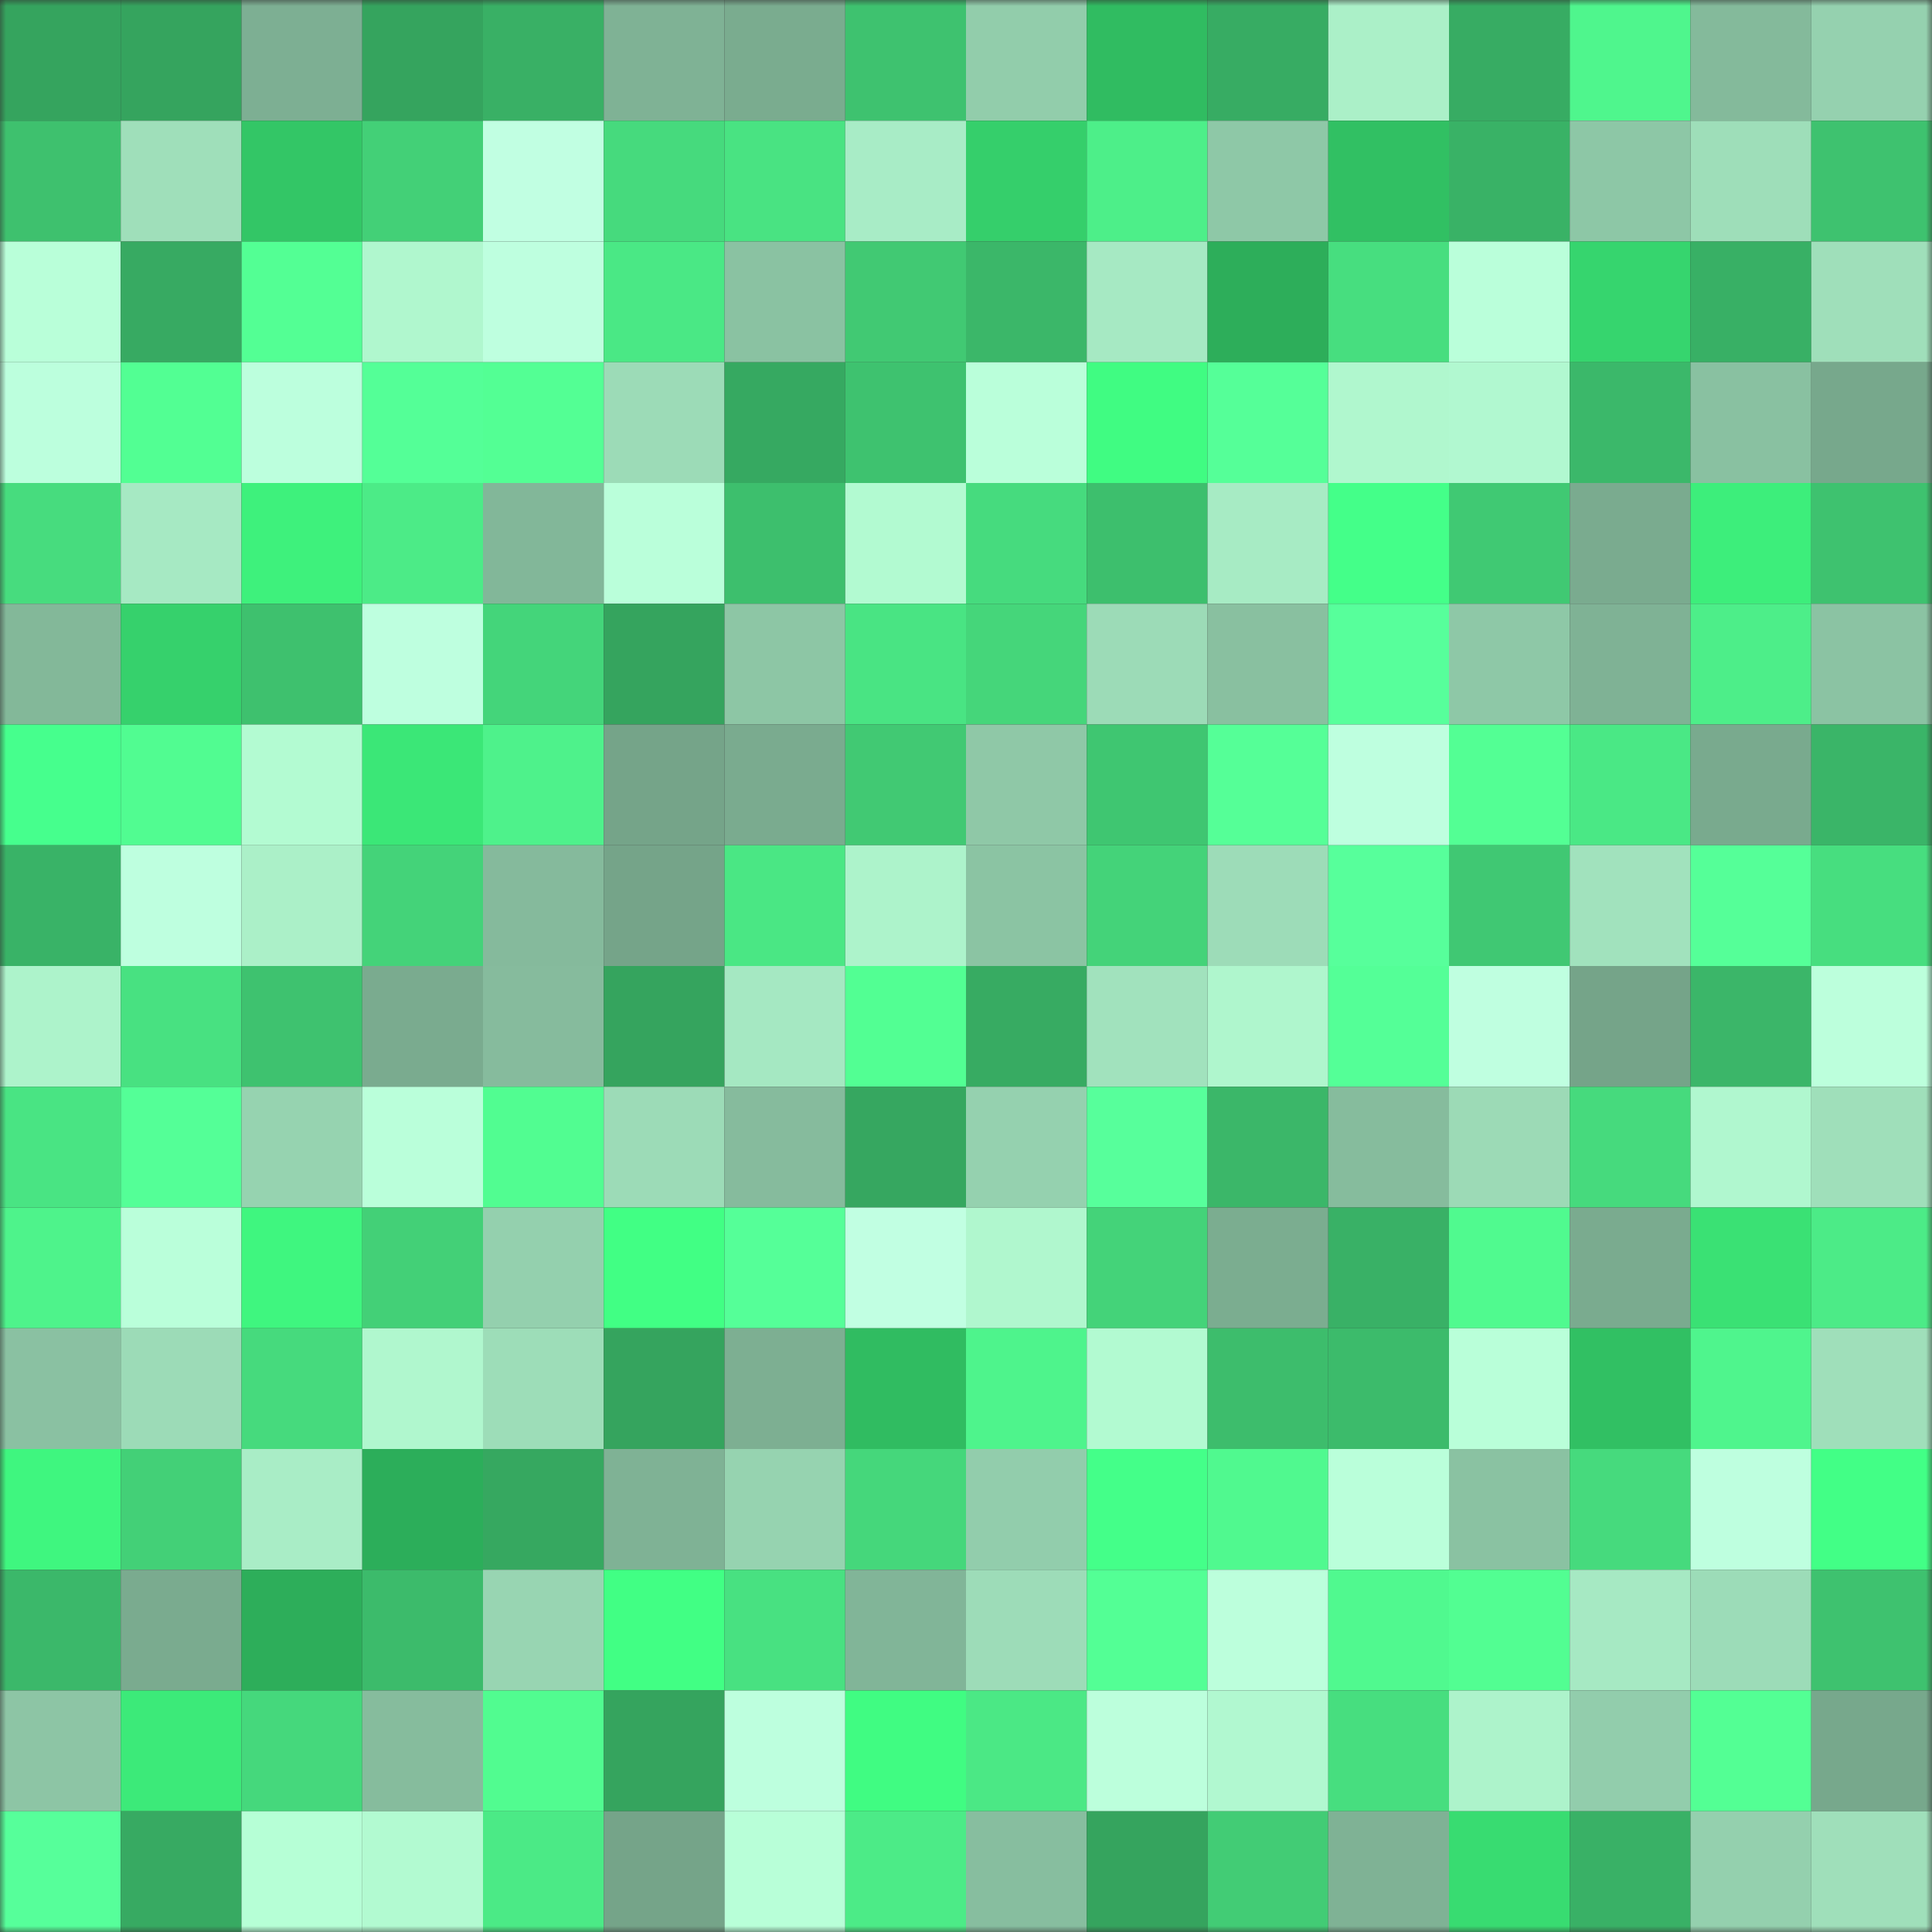 <svg viewBox="0 0 160 160" fill="none" role="img" xmlns="http://www.w3.org/2000/svg" width="240" height="240" name="lens%2Cgetlucky.lens"><rect x="0" y="0" width="160" height="160" fill="#333333" stroke="none"/><mask id="856392692" mask-type="alpha" maskUnits="userSpaceOnUse" x="0" y="0" width="160" height="160"><rect width="160" height="160" fill="#FFFFFF"></rect></mask><g mask="url(#856392692)"><rect x="0" y="0" width="10" height="10" fill="#35a45e"></rect><rect x="10" y="0" width="10" height="10" fill="#35a45e"></rect><rect x="20" y="0" width="10" height="10" fill="#7daf93"></rect><rect x="30" y="0" width="10" height="10" fill="#35a45e"></rect><rect x="40" y="0" width="10" height="10" fill="#39b065"></rect><rect x="50" y="0" width="10" height="10" fill="#7fb295"></rect><rect x="60" y="0" width="10" height="10" fill="#7aac8f"></rect><rect x="70" y="0" width="10" height="10" fill="#3ec26f"></rect><rect x="80" y="0" width="10" height="10" fill="#92cdab"></rect><rect x="90" y="0" width="10" height="10" fill="#30bc61"></rect><rect x="100" y="0" width="10" height="10" fill="#37ac63"></rect><rect x="110" y="0" width="10" height="10" fill="#abf0c8"></rect><rect x="120" y="0" width="10" height="10" fill="#37ac63"></rect><rect x="130" y="0" width="10" height="10" fill="#4ff68d"></rect><rect x="140" y="0" width="10" height="10" fill="#84ba9b"></rect><rect x="150" y="0" width="10" height="10" fill="#95d1af"></rect><rect x="0" y="10" width="10" height="10" fill="#3ec16e"></rect><rect x="10" y="10" width="10" height="10" fill="#9fdfba"></rect><rect x="20" y="10" width="10" height="10" fill="#33c666"></rect><rect x="30" y="10" width="10" height="10" fill="#43d077"></rect><rect x="40" y="10" width="10" height="10" fill="#c1ffe2"></rect><rect x="50" y="10" width="10" height="10" fill="#46da7d"></rect><rect x="60" y="10" width="10" height="10" fill="#49e382"></rect><rect x="70" y="10" width="10" height="10" fill="#a8ecc6"></rect><rect x="80" y="10" width="10" height="10" fill="#35cf6b"></rect><rect x="90" y="10" width="10" height="10" fill="#4def89"></rect><rect x="100" y="10" width="10" height="10" fill="#8ec8a7"></rect><rect x="110" y="10" width="10" height="10" fill="#31c063"></rect><rect x="120" y="10" width="10" height="10" fill="#39b266"></rect><rect x="130" y="10" width="10" height="10" fill="#8dc7a6"></rect><rect x="140" y="10" width="10" height="10" fill="#9edeb9"></rect><rect x="150" y="10" width="10" height="10" fill="#3ec26f"></rect><rect x="0" y="20" width="10" height="10" fill="#b9ffd9"></rect><rect x="10" y="20" width="10" height="10" fill="#37aa62"></rect><rect x="20" y="20" width="10" height="10" fill="#53ff94"></rect><rect x="30" y="20" width="10" height="10" fill="#b0f7ce"></rect><rect x="40" y="20" width="10" height="10" fill="#beffdf"></rect><rect x="50" y="20" width="10" height="10" fill="#4ae885"></rect><rect x="60" y="20" width="10" height="10" fill="#8ac2a2"></rect><rect x="70" y="20" width="10" height="10" fill="#41c973"></rect><rect x="80" y="20" width="10" height="10" fill="#3bb769"></rect><rect x="90" y="20" width="10" height="10" fill="#a6e9c3"></rect><rect x="100" y="20" width="10" height="10" fill="#2dae5a"></rect><rect x="110" y="20" width="10" height="10" fill="#47de7f"></rect><rect x="120" y="20" width="10" height="10" fill="#baffda"></rect><rect x="130" y="20" width="10" height="10" fill="#36d56e"></rect><rect x="140" y="20" width="10" height="10" fill="#38b065"></rect><rect x="150" y="20" width="10" height="10" fill="#9fdfba"></rect><rect x="0" y="30" width="10" height="10" fill="#bcffdd"></rect><rect x="10" y="30" width="10" height="10" fill="#52ff93"></rect><rect x="20" y="30" width="10" height="10" fill="#bcffdd"></rect><rect x="30" y="30" width="10" height="10" fill="#54ff97"></rect><rect x="40" y="30" width="10" height="10" fill="#53ff94"></rect><rect x="50" y="30" width="10" height="10" fill="#9cdbb7"></rect><rect x="60" y="30" width="10" height="10" fill="#36a961"></rect><rect x="70" y="30" width="10" height="10" fill="#3ec26f"></rect><rect x="80" y="30" width="10" height="10" fill="#baffda"></rect><rect x="90" y="30" width="10" height="10" fill="#40fc82"></rect><rect x="100" y="30" width="10" height="10" fill="#55ff98"></rect><rect x="110" y="30" width="10" height="10" fill="#b0f7ce"></rect><rect x="120" y="30" width="10" height="10" fill="#b1f8d0"></rect><rect x="130" y="30" width="10" height="10" fill="#3bb86a"></rect><rect x="140" y="30" width="10" height="10" fill="#89c1a1"></rect><rect x="150" y="30" width="10" height="10" fill="#77a88c"></rect><rect x="0" y="40" width="10" height="10" fill="#47dc7e"></rect><rect x="10" y="40" width="10" height="10" fill="#a6e9c3"></rect><rect x="20" y="40" width="10" height="10" fill="#3ef17c"></rect><rect x="30" y="40" width="10" height="10" fill="#4ceb87"></rect><rect x="40" y="40" width="10" height="10" fill="#82b799"></rect><rect x="50" y="40" width="10" height="10" fill="#baffda"></rect><rect x="60" y="40" width="10" height="10" fill="#3dbf6d"></rect><rect x="70" y="40" width="10" height="10" fill="#b2fad1"></rect><rect x="80" y="40" width="10" height="10" fill="#46db7e"></rect><rect x="90" y="40" width="10" height="10" fill="#3dbf6d"></rect><rect x="100" y="40" width="10" height="10" fill="#a7ebc4"></rect><rect x="110" y="40" width="10" height="10" fill="#44ff89"></rect><rect x="120" y="40" width="10" height="10" fill="#40c973"></rect><rect x="130" y="40" width="10" height="10" fill="#7aab8f"></rect><rect x="140" y="40" width="10" height="10" fill="#3dee7b"></rect><rect x="150" y="40" width="10" height="10" fill="#3ec26f"></rect><rect x="0" y="50" width="10" height="10" fill="#83b899"></rect><rect x="10" y="50" width="10" height="10" fill="#36d16c"></rect><rect x="20" y="50" width="10" height="10" fill="#3ec16e"></rect><rect x="30" y="50" width="10" height="10" fill="#beffdf"></rect><rect x="40" y="50" width="10" height="10" fill="#44d57a"></rect><rect x="50" y="50" width="10" height="10" fill="#35a45e"></rect><rect x="60" y="50" width="10" height="10" fill="#8dc6a5"></rect><rect x="70" y="50" width="10" height="10" fill="#49e483"></rect><rect x="80" y="50" width="10" height="10" fill="#45d67a"></rect><rect x="90" y="50" width="10" height="10" fill="#9cdbb7"></rect><rect x="100" y="50" width="10" height="10" fill="#89c0a0"></rect><rect x="110" y="50" width="10" height="10" fill="#57ff9b"></rect><rect x="120" y="50" width="10" height="10" fill="#8ec8a7"></rect><rect x="130" y="50" width="10" height="10" fill="#7fb295"></rect><rect x="140" y="50" width="10" height="10" fill="#4dee89"></rect><rect x="150" y="50" width="10" height="10" fill="#8bc3a3"></rect><rect x="0" y="60" width="10" height="10" fill="#46ff8d"></rect><rect x="10" y="60" width="10" height="10" fill="#51fc91"></rect><rect x="20" y="60" width="10" height="10" fill="#b3fbd2"></rect><rect x="30" y="60" width="10" height="10" fill="#3be777"></rect><rect x="40" y="60" width="10" height="10" fill="#4ef28b"></rect><rect x="50" y="60" width="10" height="10" fill="#75a489"></rect><rect x="60" y="60" width="10" height="10" fill="#7aab8f"></rect><rect x="70" y="60" width="10" height="10" fill="#41c973"></rect><rect x="80" y="60" width="10" height="10" fill="#8fc8a7"></rect><rect x="90" y="60" width="10" height="10" fill="#3fc671"></rect><rect x="100" y="60" width="10" height="10" fill="#55ff97"></rect><rect x="110" y="60" width="10" height="10" fill="#beffdf"></rect><rect x="120" y="60" width="10" height="10" fill="#53ff94"></rect><rect x="130" y="60" width="10" height="10" fill="#4ae885"></rect><rect x="140" y="60" width="10" height="10" fill="#79aa8e"></rect><rect x="150" y="60" width="10" height="10" fill="#3ab568"></rect><rect x="0" y="70" width="10" height="10" fill="#39b367"></rect><rect x="10" y="70" width="10" height="10" fill="#beffdf"></rect><rect x="20" y="70" width="10" height="10" fill="#abf0c8"></rect><rect x="30" y="70" width="10" height="10" fill="#44d379"></rect><rect x="40" y="70" width="10" height="10" fill="#85ba9c"></rect><rect x="50" y="70" width="10" height="10" fill="#75a489"></rect><rect x="60" y="70" width="10" height="10" fill="#4ae784"></rect><rect x="70" y="70" width="10" height="10" fill="#adf3cb"></rect><rect x="80" y="70" width="10" height="10" fill="#8bc4a3"></rect><rect x="90" y="70" width="10" height="10" fill="#44d379"></rect><rect x="100" y="70" width="10" height="10" fill="#9ddcb8"></rect><rect x="110" y="70" width="10" height="10" fill="#57ff9b"></rect><rect x="120" y="70" width="10" height="10" fill="#40c873"></rect><rect x="130" y="70" width="10" height="10" fill="#a1e2bd"></rect><rect x="140" y="70" width="10" height="10" fill="#55ff98"></rect><rect x="150" y="70" width="10" height="10" fill="#47de7f"></rect><rect x="0" y="80" width="10" height="10" fill="#adf3cb"></rect><rect x="10" y="80" width="10" height="10" fill="#48e181"></rect><rect x="20" y="80" width="10" height="10" fill="#3ec26f"></rect><rect x="30" y="80" width="10" height="10" fill="#7aab8f"></rect><rect x="40" y="80" width="10" height="10" fill="#86bb9d"></rect><rect x="50" y="80" width="10" height="10" fill="#35a45e"></rect><rect x="60" y="80" width="10" height="10" fill="#a5e8c2"></rect><rect x="70" y="80" width="10" height="10" fill="#52ff93"></rect><rect x="80" y="80" width="10" height="10" fill="#37ab62"></rect><rect x="90" y="80" width="10" height="10" fill="#a1e2bd"></rect><rect x="100" y="80" width="10" height="10" fill="#aff6cd"></rect><rect x="110" y="80" width="10" height="10" fill="#54ff97"></rect><rect x="120" y="80" width="10" height="10" fill="#bfffe0"></rect><rect x="130" y="80" width="10" height="10" fill="#75a489"></rect><rect x="140" y="80" width="10" height="10" fill="#3bb669"></rect><rect x="150" y="80" width="10" height="10" fill="#bcffdc"></rect><rect x="0" y="90" width="10" height="10" fill="#49e483"></rect><rect x="10" y="90" width="10" height="10" fill="#54ff97"></rect><rect x="20" y="90" width="10" height="10" fill="#96d3b0"></rect><rect x="30" y="90" width="10" height="10" fill="#baffda"></rect><rect x="40" y="90" width="10" height="10" fill="#51fd91"></rect><rect x="50" y="90" width="10" height="10" fill="#9cdbb7"></rect><rect x="60" y="90" width="10" height="10" fill="#86bb9d"></rect><rect x="70" y="90" width="10" height="10" fill="#36a760"></rect><rect x="80" y="90" width="10" height="10" fill="#95d1af"></rect><rect x="90" y="90" width="10" height="10" fill="#57ff9b"></rect><rect x="100" y="90" width="10" height="10" fill="#3bb769"></rect><rect x="110" y="90" width="10" height="10" fill="#86bc9d"></rect><rect x="120" y="90" width="10" height="10" fill="#9cdab6"></rect><rect x="130" y="90" width="10" height="10" fill="#46da7d"></rect><rect x="140" y="90" width="10" height="10" fill="#b0f7cf"></rect><rect x="150" y="90" width="10" height="10" fill="#9fdfba"></rect><rect x="0" y="100" width="10" height="10" fill="#4ef38b"></rect><rect x="10" y="100" width="10" height="10" fill="#baffda"></rect><rect x="20" y="100" width="10" height="10" fill="#3ff67f"></rect><rect x="30" y="100" width="10" height="10" fill="#43d077"></rect><rect x="40" y="100" width="10" height="10" fill="#94d0ae"></rect><rect x="50" y="100" width="10" height="10" fill="#41ff84"></rect><rect x="60" y="100" width="10" height="10" fill="#55ff98"></rect><rect x="70" y="100" width="10" height="10" fill="#c1ffe2"></rect><rect x="80" y="100" width="10" height="10" fill="#b0f7ce"></rect><rect x="90" y="100" width="10" height="10" fill="#44d379"></rect><rect x="100" y="100" width="10" height="10" fill="#7bad90"></rect><rect x="110" y="100" width="10" height="10" fill="#39b166"></rect><rect x="120" y="100" width="10" height="10" fill="#50fa8f"></rect><rect x="130" y="100" width="10" height="10" fill="#7aab8f"></rect><rect x="140" y="100" width="10" height="10" fill="#3ae174"></rect><rect x="150" y="100" width="10" height="10" fill="#4ceb87"></rect><rect x="0" y="110" width="10" height="10" fill="#8ac1a2"></rect><rect x="10" y="110" width="10" height="10" fill="#9cdbb7"></rect><rect x="20" y="110" width="10" height="10" fill="#46da7d"></rect><rect x="30" y="110" width="10" height="10" fill="#b0f7ce"></rect><rect x="40" y="110" width="10" height="10" fill="#9dddb8"></rect><rect x="50" y="110" width="10" height="10" fill="#35a45e"></rect><rect x="60" y="110" width="10" height="10" fill="#7daf92"></rect><rect x="70" y="110" width="10" height="10" fill="#30bc61"></rect><rect x="80" y="110" width="10" height="10" fill="#4ef48c"></rect><rect x="90" y="110" width="10" height="10" fill="#b2fad1"></rect><rect x="100" y="110" width="10" height="10" fill="#3dbd6c"></rect><rect x="110" y="110" width="10" height="10" fill="#3cbb6b"></rect><rect x="120" y="110" width="10" height="10" fill="#b9ffd9"></rect><rect x="130" y="110" width="10" height="10" fill="#31c063"></rect><rect x="140" y="110" width="10" height="10" fill="#4ff58d"></rect><rect x="150" y="110" width="10" height="10" fill="#9fdfba"></rect><rect x="0" y="120" width="10" height="10" fill="#3ff67f"></rect><rect x="10" y="120" width="10" height="10" fill="#43d077"></rect><rect x="20" y="120" width="10" height="10" fill="#a9edc6"></rect><rect x="30" y="120" width="10" height="10" fill="#2cae5a"></rect><rect x="40" y="120" width="10" height="10" fill="#36a860"></rect><rect x="50" y="120" width="10" height="10" fill="#7fb295"></rect><rect x="60" y="120" width="10" height="10" fill="#96d3b0"></rect><rect x="70" y="120" width="10" height="10" fill="#45d77b"></rect><rect x="80" y="120" width="10" height="10" fill="#92cdac"></rect><rect x="90" y="120" width="10" height="10" fill="#44ff89"></rect><rect x="100" y="120" width="10" height="10" fill="#50f98f"></rect><rect x="110" y="120" width="10" height="10" fill="#baffda"></rect><rect x="120" y="120" width="10" height="10" fill="#8ac2a2"></rect><rect x="130" y="120" width="10" height="10" fill="#46da7d"></rect><rect x="140" y="120" width="10" height="10" fill="#beffdf"></rect><rect x="150" y="120" width="10" height="10" fill="#42ff86"></rect><rect x="0" y="130" width="10" height="10" fill="#3bb86a"></rect><rect x="10" y="130" width="10" height="10" fill="#7aab8f"></rect><rect x="20" y="130" width="10" height="10" fill="#2dae5a"></rect><rect x="30" y="130" width="10" height="10" fill="#3cbb6b"></rect><rect x="40" y="130" width="10" height="10" fill="#98d5b2"></rect><rect x="50" y="130" width="10" height="10" fill="#41ff84"></rect><rect x="60" y="130" width="10" height="10" fill="#48e181"></rect><rect x="70" y="130" width="10" height="10" fill="#81b598"></rect><rect x="80" y="130" width="10" height="10" fill="#9ddcb8"></rect><rect x="90" y="130" width="10" height="10" fill="#53ff95"></rect><rect x="100" y="130" width="10" height="10" fill="#bcffdc"></rect><rect x="110" y="130" width="10" height="10" fill="#50f98f"></rect><rect x="120" y="130" width="10" height="10" fill="#52fe92"></rect><rect x="130" y="130" width="10" height="10" fill="#a6e9c3"></rect><rect x="140" y="130" width="10" height="10" fill="#9cdcb8"></rect><rect x="150" y="130" width="10" height="10" fill="#3ec26f"></rect><rect x="0" y="140" width="10" height="10" fill="#8dc5a5"></rect><rect x="10" y="140" width="10" height="10" fill="#3cea79"></rect><rect x="20" y="140" width="10" height="10" fill="#45d87c"></rect><rect x="30" y="140" width="10" height="10" fill="#86bc9d"></rect><rect x="40" y="140" width="10" height="10" fill="#51fc90"></rect><rect x="50" y="140" width="10" height="10" fill="#35a45e"></rect><rect x="60" y="140" width="10" height="10" fill="#bdffde"></rect><rect x="70" y="140" width="10" height="10" fill="#40fc82"></rect><rect x="80" y="140" width="10" height="10" fill="#4be885"></rect><rect x="90" y="140" width="10" height="10" fill="#bcffdc"></rect><rect x="100" y="140" width="10" height="10" fill="#b1f8d0"></rect><rect x="110" y="140" width="10" height="10" fill="#47de7f"></rect><rect x="120" y="140" width="10" height="10" fill="#adf3cb"></rect><rect x="130" y="140" width="10" height="10" fill="#92cdac"></rect><rect x="140" y="140" width="10" height="10" fill="#53ff94"></rect><rect x="150" y="140" width="10" height="10" fill="#77a88c"></rect><rect x="0" y="150" width="10" height="10" fill="#56ff9a"></rect><rect x="10" y="150" width="10" height="10" fill="#37aa62"></rect><rect x="20" y="150" width="10" height="10" fill="#b6ffd6"></rect><rect x="30" y="150" width="10" height="10" fill="#b2fad1"></rect><rect x="40" y="150" width="10" height="10" fill="#4bea86"></rect><rect x="50" y="150" width="10" height="10" fill="#75a489"></rect><rect x="60" y="150" width="10" height="10" fill="#b8ffd8"></rect><rect x="70" y="150" width="10" height="10" fill="#4ceb87"></rect><rect x="80" y="150" width="10" height="10" fill="#87be9f"></rect><rect x="90" y="150" width="10" height="10" fill="#35a45e"></rect><rect x="100" y="150" width="10" height="10" fill="#42cc75"></rect><rect x="110" y="150" width="10" height="10" fill="#7fb295"></rect><rect x="120" y="150" width="10" height="10" fill="#38dc71"></rect><rect x="130" y="150" width="10" height="10" fill="#39b166"></rect><rect x="140" y="150" width="10" height="10" fill="#94d0ae"></rect><rect x="150" y="150" width="10" height="10" fill="#9fdfba"></rect></g></svg>